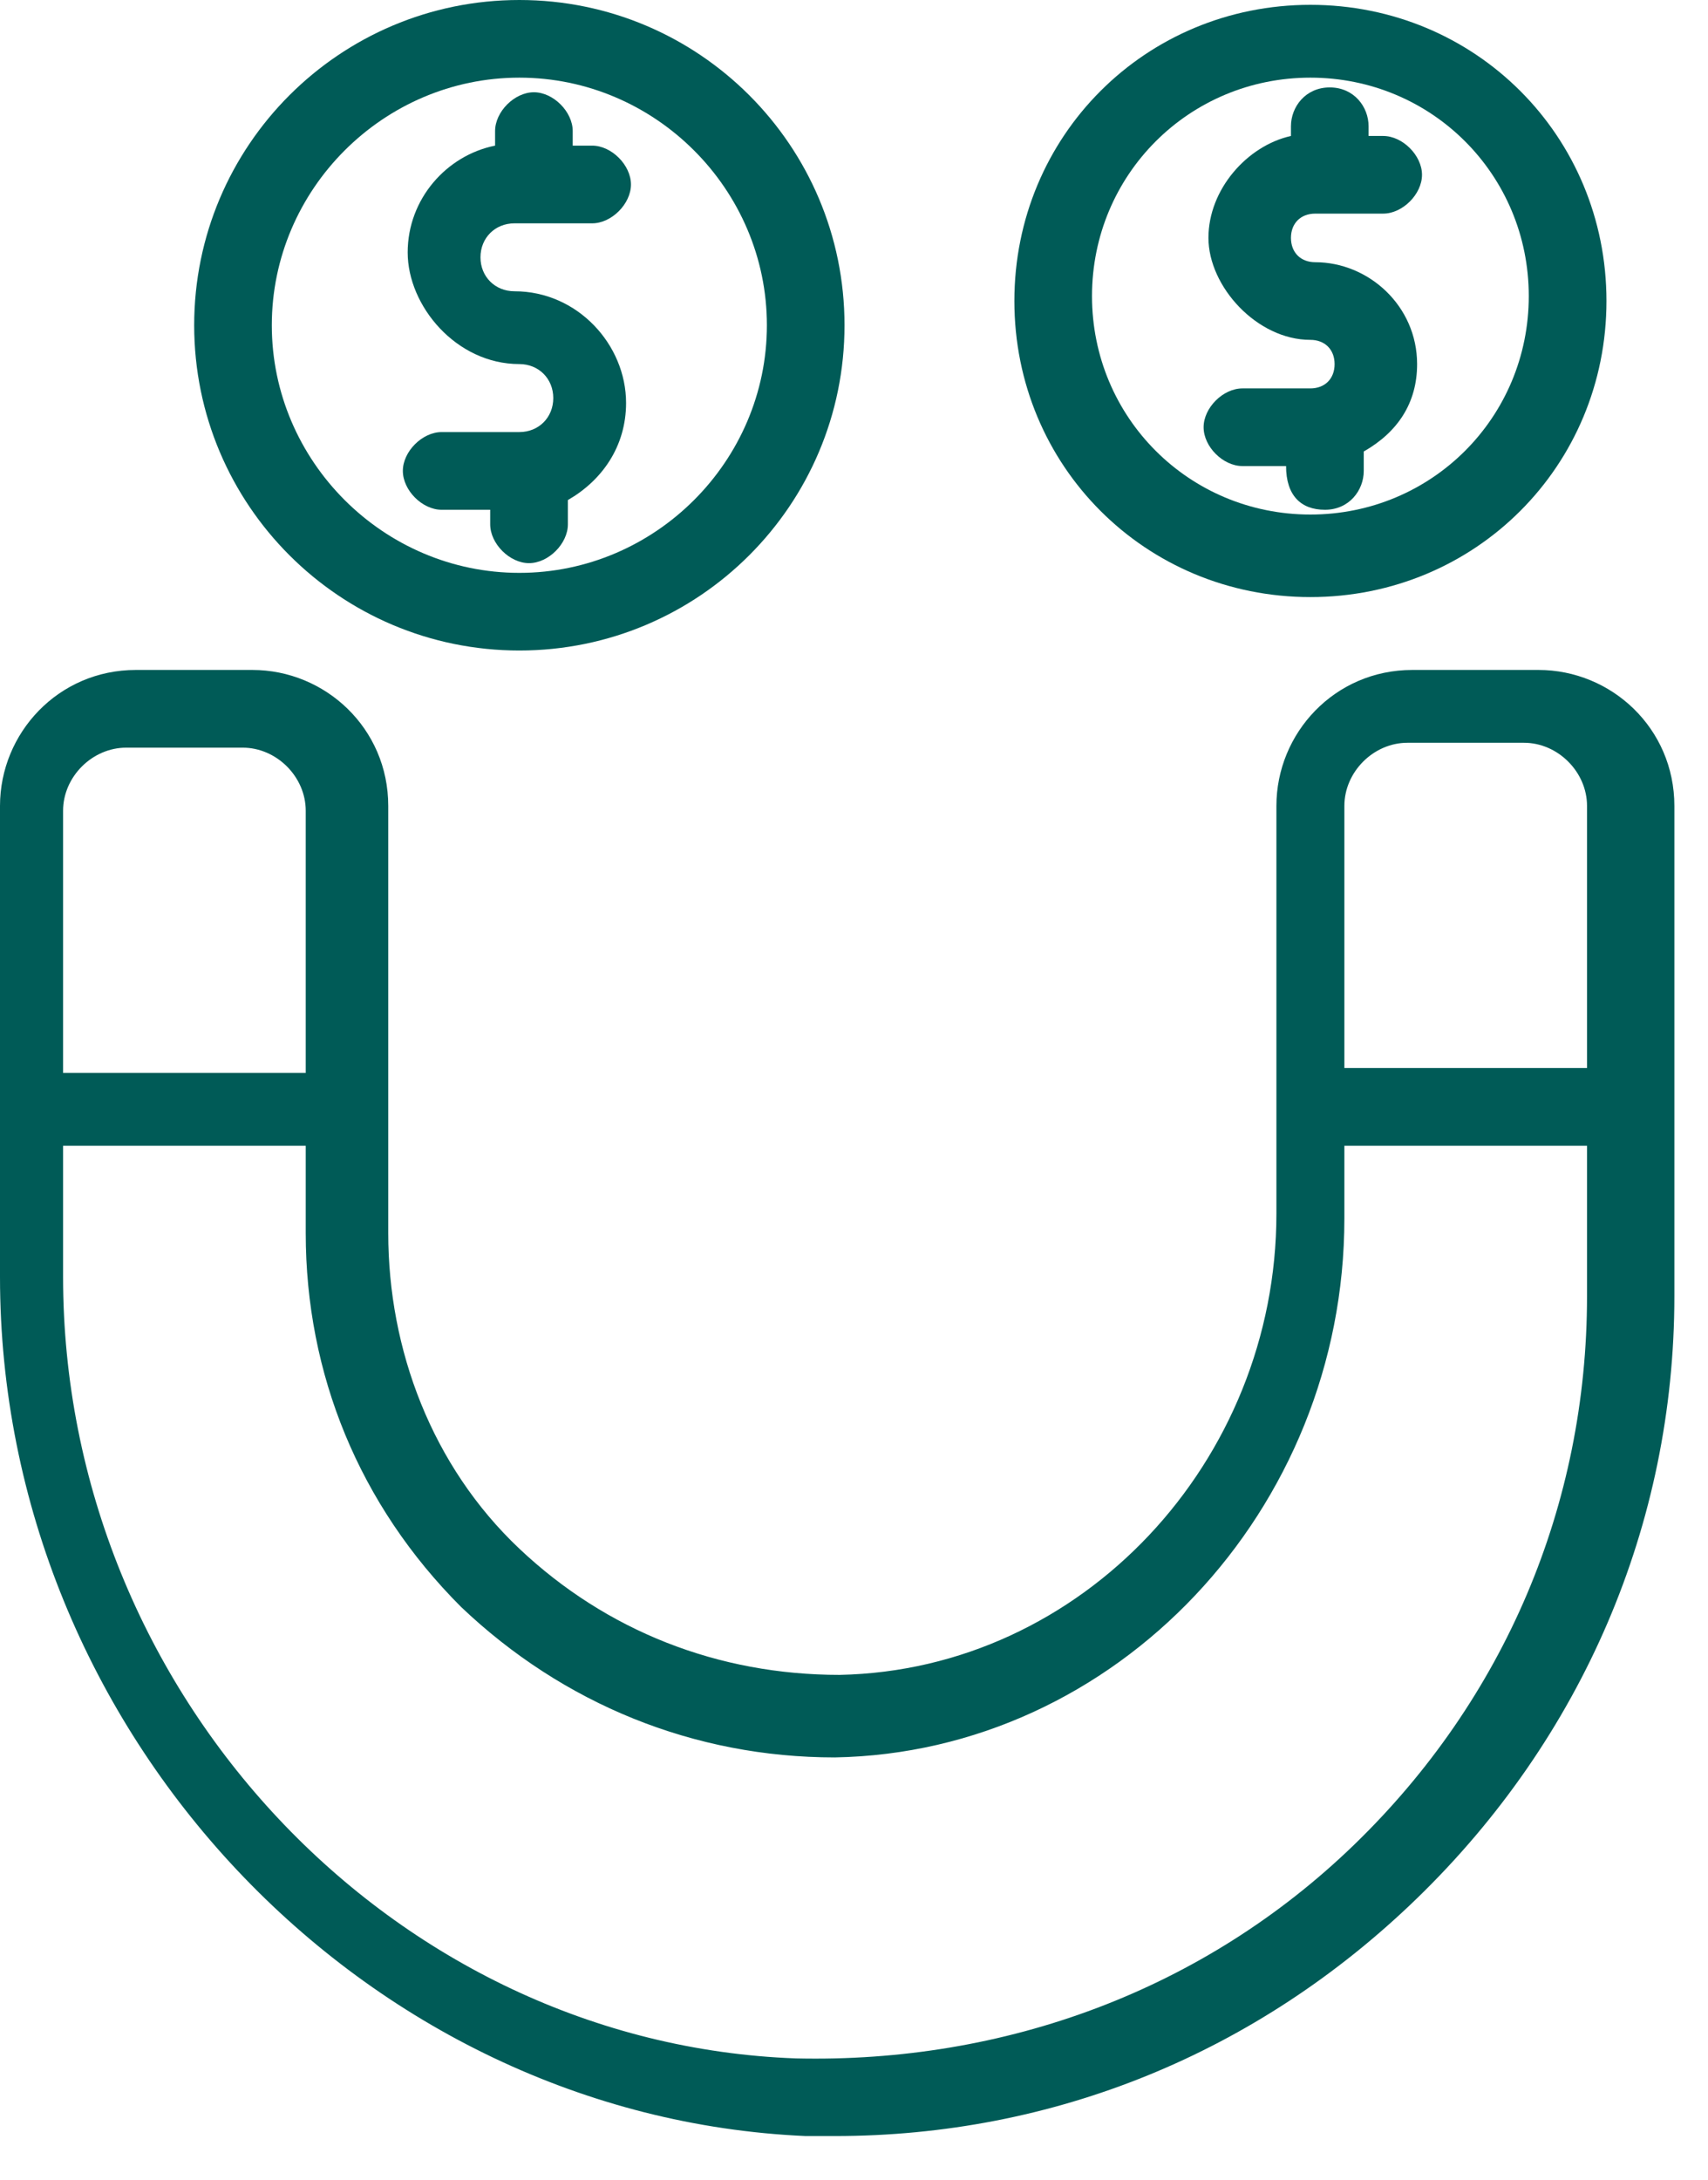 <svg width="29" height="37" viewBox="0 0 29 37" fill="none" xmlns="http://www.w3.org/2000/svg">
<path d="M8.818 11.042C11.867 11.042 14.339 8.57 14.339 5.521C14.339 2.472 11.867 0 8.818 0C5.769 0 3.297 2.472 3.297 5.521C3.297 8.57 5.769 11.042 8.818 11.042ZM8.818 1.318C11.125 1.318 13.021 3.214 13.021 5.521C13.021 7.828 11.125 9.724 8.818 9.724C6.511 9.724 4.615 7.828 4.615 5.521C4.615 3.214 6.511 1.318 8.818 1.318Z" fill="#005B57"/>
<path d="M8.818 7.334H7.499C7.17 7.334 6.84 7.664 6.84 7.993C6.84 8.323 7.17 8.653 7.499 8.653H8.323V8.9C8.323 9.229 8.653 9.559 8.982 9.559C9.312 9.559 9.642 9.229 9.642 8.9V8.488C10.218 8.158 10.63 7.581 10.63 6.84C10.63 5.851 9.806 4.944 8.735 4.944C8.406 4.944 8.158 4.697 8.158 4.368C8.158 4.038 8.406 3.791 8.735 3.791H10.054C10.383 3.791 10.713 3.461 10.713 3.132C10.713 2.802 10.383 2.472 10.054 2.472H9.724V2.225C9.724 1.896 9.394 1.566 9.065 1.566C8.735 1.566 8.406 1.896 8.406 2.225V2.472C7.581 2.637 6.922 3.379 6.922 4.285C6.922 5.192 7.746 6.18 8.818 6.18C9.147 6.18 9.394 6.428 9.394 6.757C9.394 7.087 9.147 7.334 8.818 7.334Z" fill="#005B57"/>
<path d="M22.249 10.135C25.051 10.135 27.276 7.91 27.276 5.109C27.276 2.307 25.051 0.082 22.249 0.082C19.448 0.082 17.223 2.307 17.223 5.109C17.223 7.91 19.448 10.135 22.249 10.135ZM22.249 1.318C24.309 1.318 25.957 2.966 25.957 5.026C25.957 7.086 24.309 8.734 22.249 8.734C20.189 8.734 18.541 7.086 18.541 5.026C18.541 2.966 20.189 1.318 22.249 1.318Z" fill="#005B57"/>
<path d="M22.248 6.593H21.095C20.765 6.593 20.436 6.923 20.436 7.252C20.436 7.582 20.765 7.911 21.095 7.911H21.836C21.836 8.406 22.084 8.653 22.496 8.653C22.908 8.653 23.155 8.323 23.155 7.994V7.664C23.732 7.335 24.061 6.84 24.061 6.181C24.061 5.192 23.237 4.451 22.331 4.451C22.084 4.451 21.919 4.286 21.919 4.038C21.919 3.791 22.084 3.626 22.331 3.626H23.485C23.814 3.626 24.144 3.297 24.144 2.967C24.144 2.638 23.814 2.308 23.485 2.308H23.237V2.143C23.237 1.814 22.99 1.484 22.578 1.484C22.166 1.484 21.919 1.814 21.919 2.143V2.308C21.177 2.473 20.518 3.214 20.518 4.038C20.518 4.863 21.342 5.769 22.248 5.769C22.496 5.769 22.66 5.934 22.66 6.181C22.66 6.428 22.496 6.593 22.248 6.593Z" fill="#005B57"/>
<path d="M25.957 11.372H23.979C22.661 11.372 21.672 12.444 21.672 13.68V20.601C21.672 24.804 18.376 28.347 14.256 28.43C12.196 28.43 10.3 27.688 8.817 26.287C7.334 24.886 6.592 22.909 6.592 20.931V13.68C6.592 12.361 5.521 11.372 4.285 11.372H2.307C0.989 11.372 0 12.444 0 13.68V21.673C0 29.419 6.18 35.928 13.679 36.258C13.844 36.258 14.009 36.258 14.173 36.258C17.881 36.258 21.343 34.857 24.062 32.22C26.863 29.501 28.429 25.875 28.429 22.002V13.68C28.429 12.361 27.358 11.372 26.122 11.372H25.957ZM1.071 13.762C1.071 13.185 1.566 12.691 2.143 12.691H4.12C4.697 12.691 5.191 13.185 5.191 13.762V18.212H1.071V13.762ZM26.946 22.002C26.946 25.546 25.545 28.842 22.991 31.314C20.436 33.786 17.058 35.022 13.514 34.94C6.675 34.692 1.071 28.759 1.071 21.673V19.448H5.191V20.931C5.191 23.321 6.098 25.546 7.828 27.276C9.559 28.924 11.784 29.831 14.173 29.831C18.953 29.748 22.826 25.628 22.826 20.684V19.448H26.946V22.002ZM26.946 18.129H22.826V13.68C22.826 13.103 23.32 12.608 23.897 12.608H25.875C26.451 12.608 26.946 13.103 26.946 13.68V18.129Z" fill="#005B57"/>
</svg>
